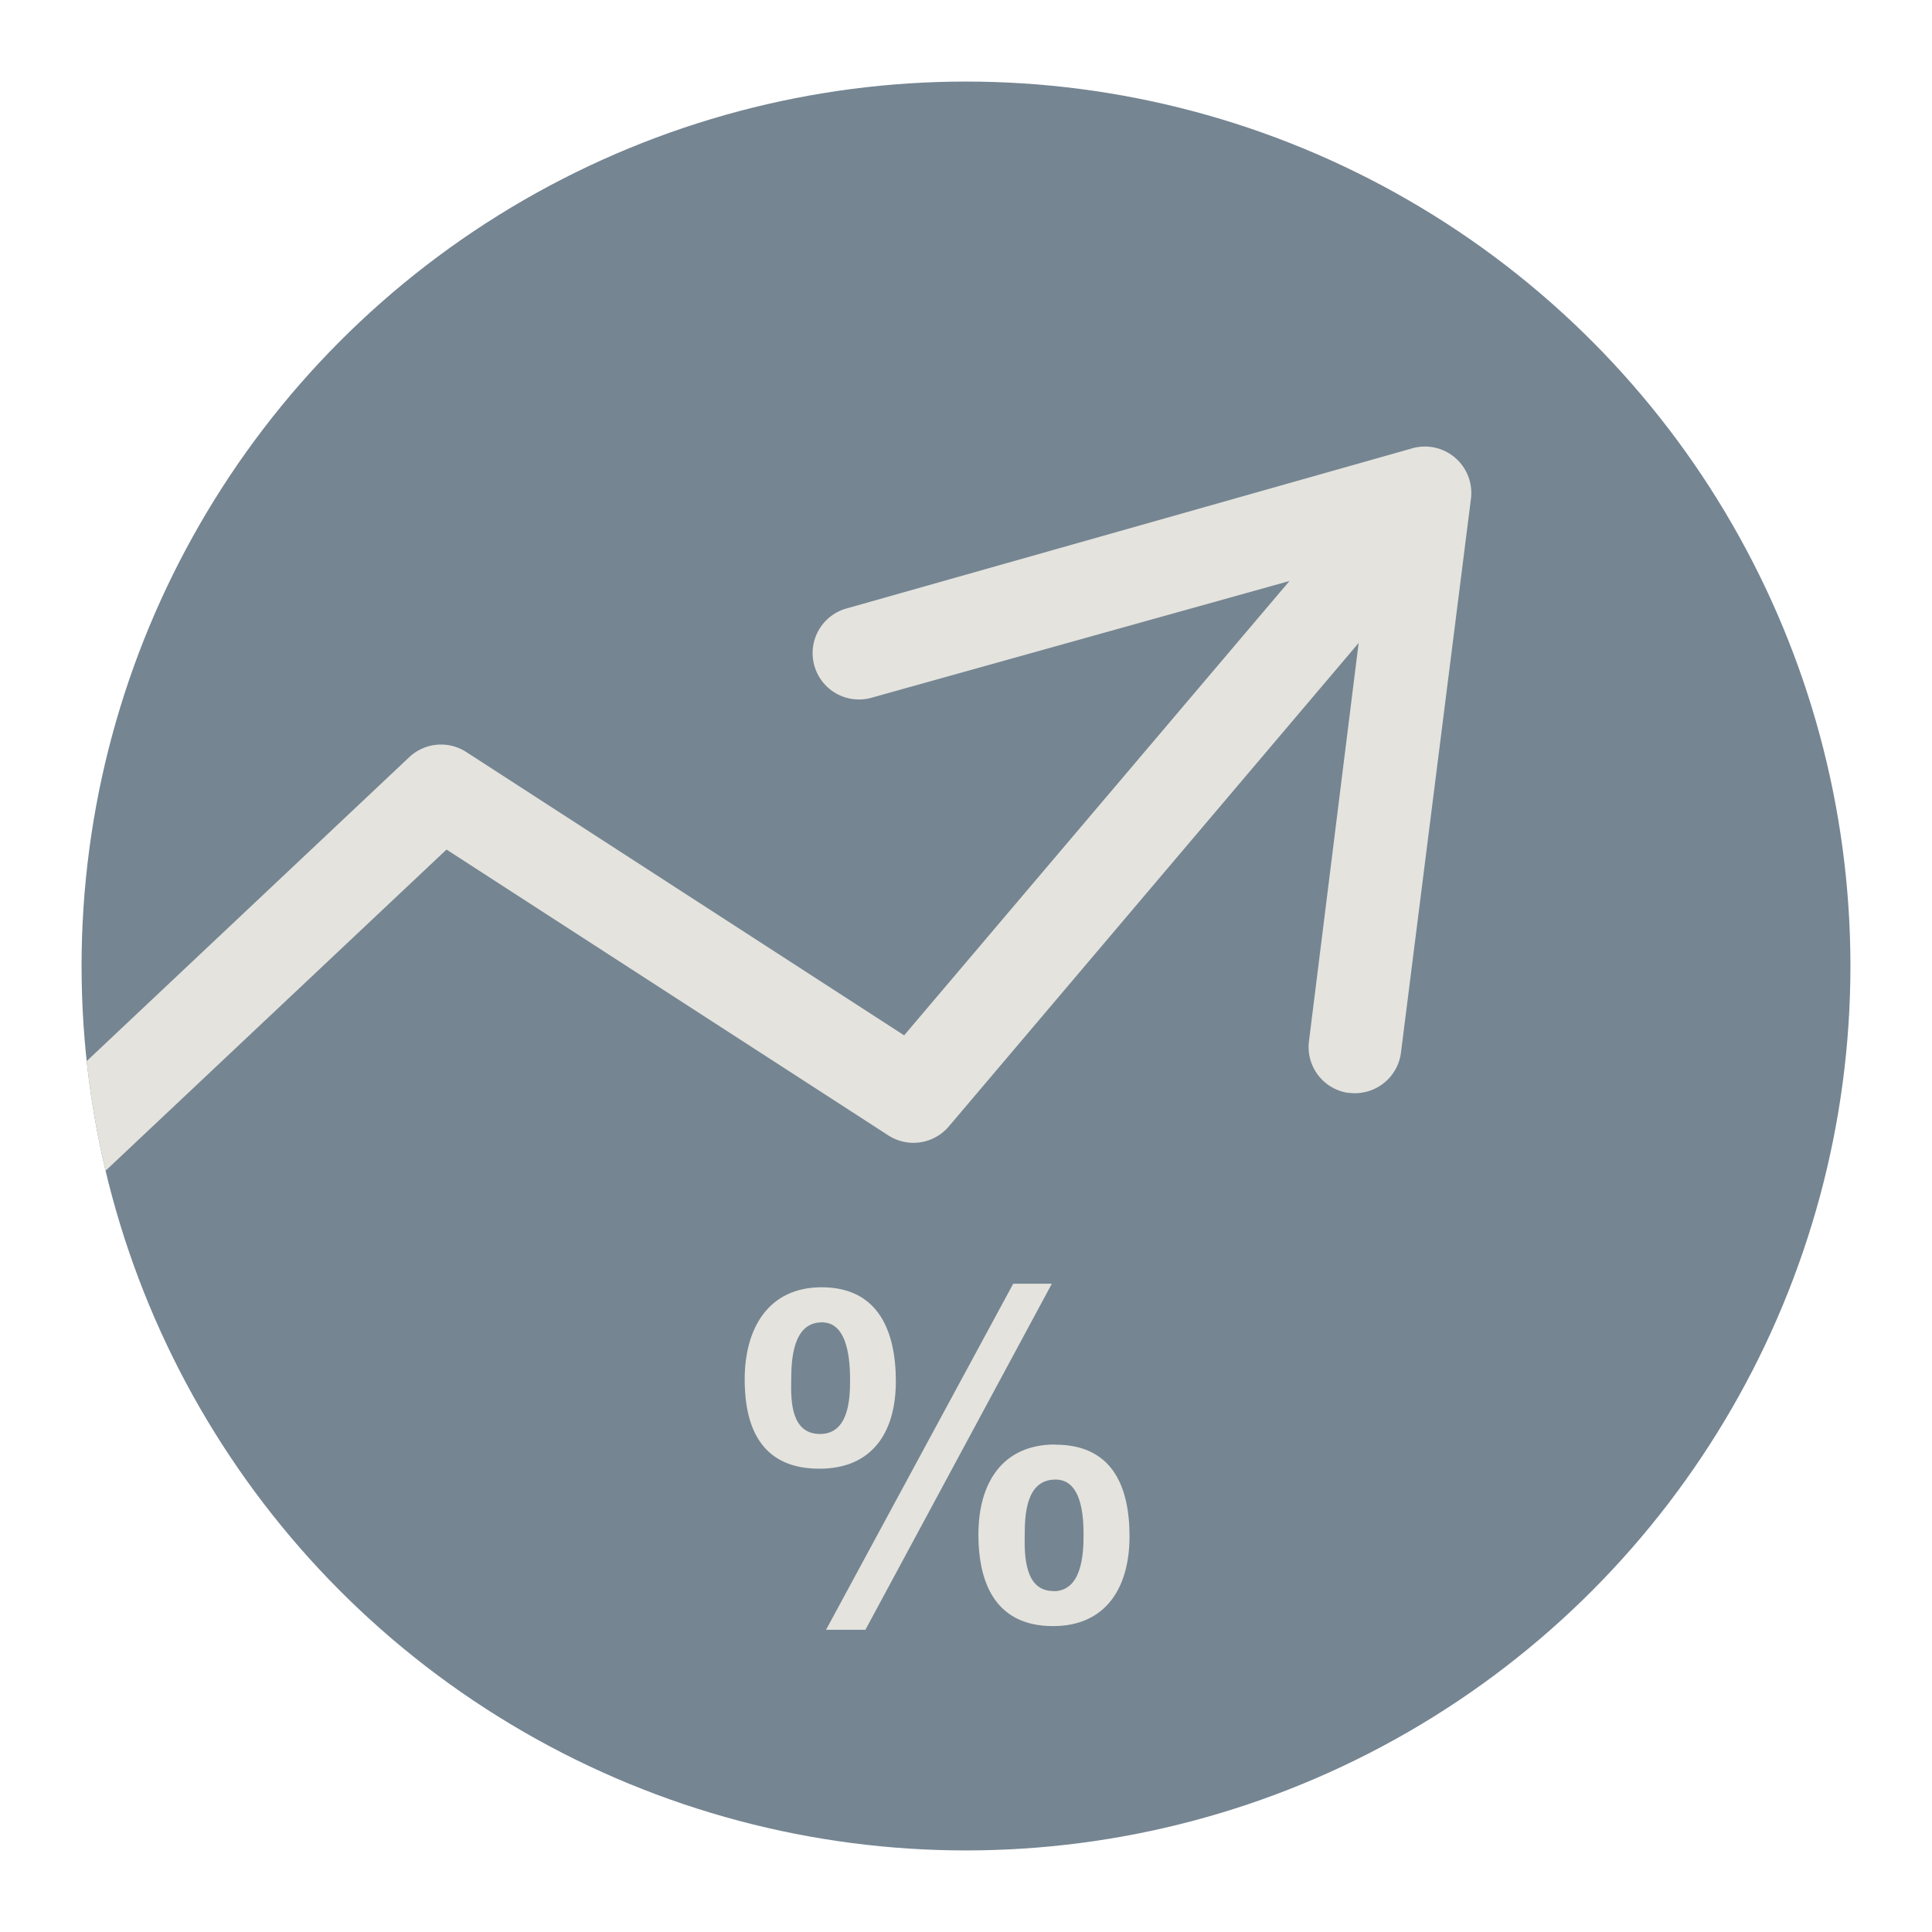 <svg xmlns="http://www.w3.org/2000/svg" xmlns:xlink="http://www.w3.org/1999/xlink" viewBox="0 0 450 450"><defs><style>.cls-1{fill:#758592;mix-blend-mode:multiply;}.cls-2{isolation:isolate;}.cls-3{clip-path:url(#clip-path);}.cls-4{fill:#e4e3dd;}</style><clipPath id="clip-path"><circle class="cls-1" cx="225" cy="225" r="206"/></clipPath></defs><g class="cls-2"><g id="Capa_1" data-name="Capa 1"><circle class="cls-1" cx="225" cy="225" r="206"/><g class="cls-3"><path class="cls-4" d="M191.37,299.83c13.07,0,17.29,10,17.29,21.89s-5.48,20.37-17.82,20.37c-13,0-17.39-8.89-17.39-20.81S179,299.83,191.37,299.83ZM191,334c6.54,0,7-7.8,7-12.35,0-4.23-.32-13.65-6.54-13.65-6.75,0-7.17,8.56-7.17,13.54C184.2,326.16,184.2,334,191,334Zm45-35h9l-43.43,80.61h-9.17Zm9.81,37.49c13.07,0,17.28,9.43,17.28,21.35s-5.48,20.91-17.81,20.91c-13,0-17.39-9.43-17.39-21.35S233.43,336.45,245.77,336.45Zm-.43,34.13c6.54,0,7-8.45,7-13,0-4.22-.32-13-6.53-13-6.75,0-7.17,7.91-7.17,12.89C238.6,362.13,238.6,370.58,245.34,370.58Z"/><path class="cls-4" d="M-65.5,353.53a10.74,10.74,0,0,1-7.86-3.39,10.79,10.79,0,0,1,.45-15.26L95.32,176.36a10.8,10.8,0,0,1,13.27-1.21l102,66L313.86,119.39a10.8,10.8,0,0,1,16.47,14L221,262.37a10.79,10.79,0,0,1-14.1,2.08L104,197.88-58.1,350.59A10.73,10.73,0,0,1-65.5,353.53Z"/><path class="cls-4" d="M314.12,254.57a10.8,10.8,0,0,1-9.22-12.18l14-112.25L203.3,162.43a10.8,10.8,0,1,1-6.4-20.63l131.8-37.31a10.81,10.81,0,0,1,13.9,11.79l-16.3,129a10.82,10.82,0,0,1-12.18,9.25Z"/></g></g></g></svg>